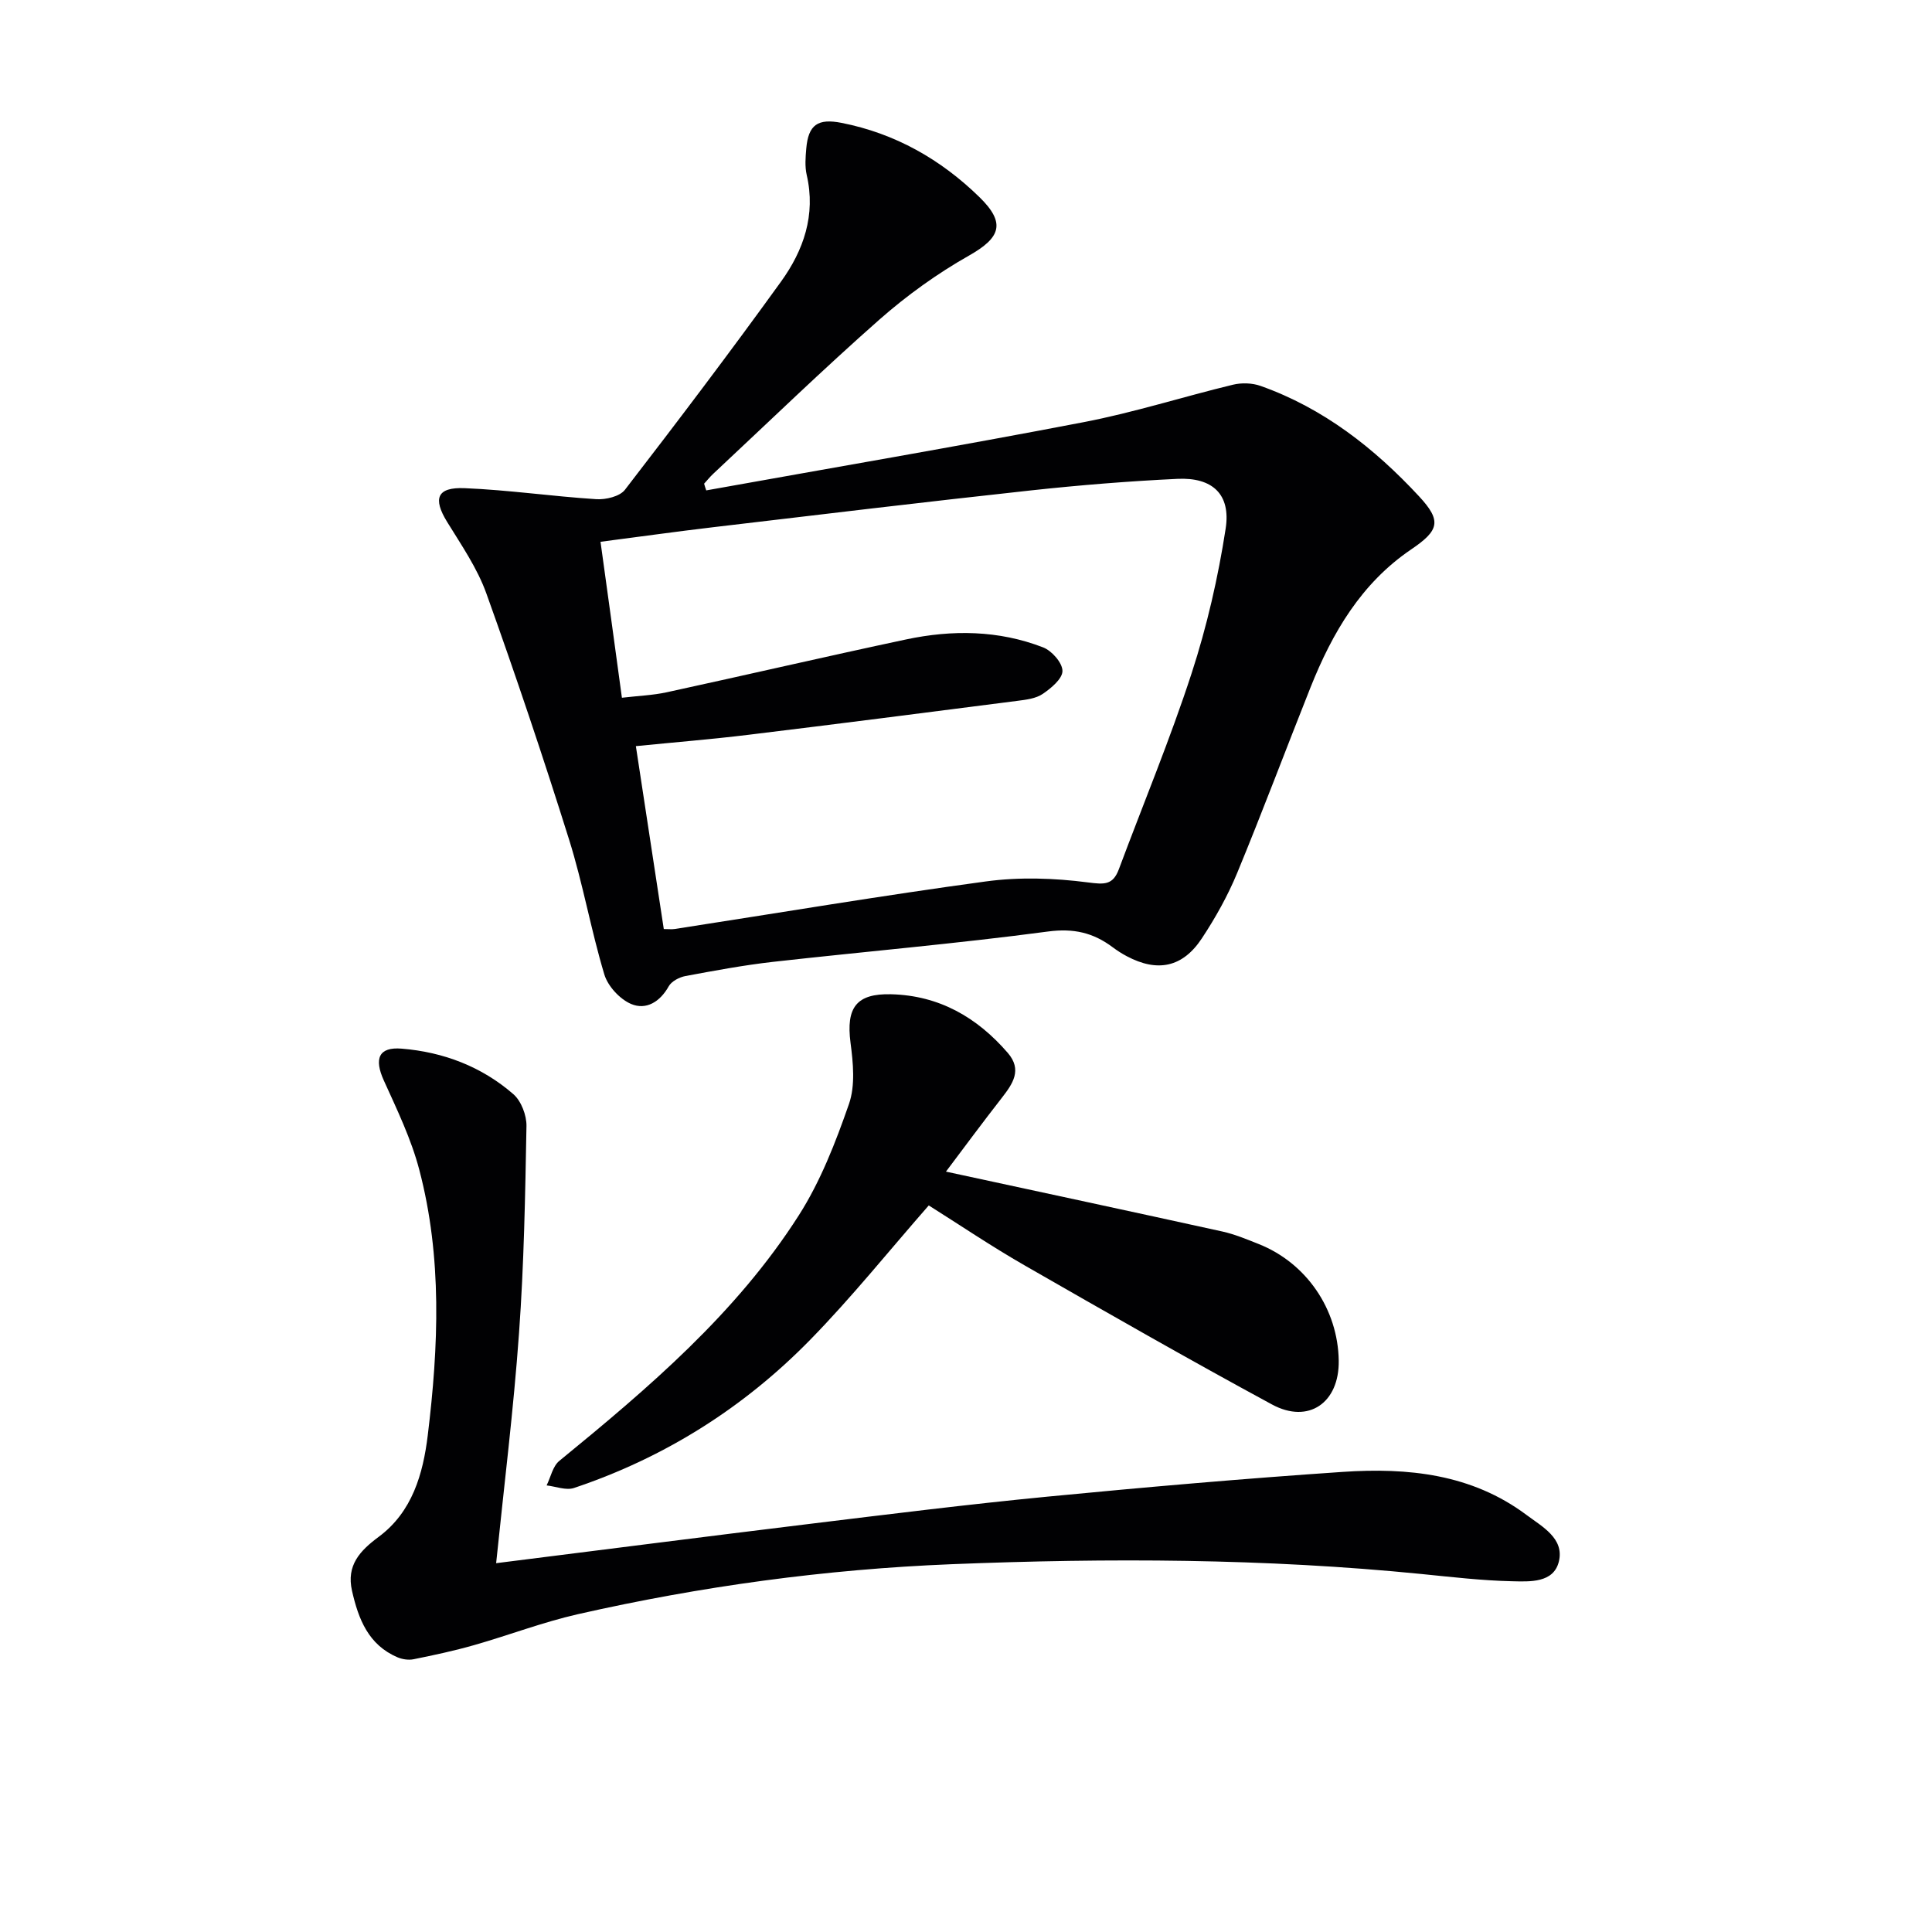 <svg enable-background="new 0 0 400 400" viewBox="0 0 400 400" xmlns="http://www.w3.org/2000/svg"><g fill="#010103"><path d="m146.22 101.53c26.06-4.68 52.16-9.13 78.16-14.13 10.41-2 20.57-5.26 30.89-7.75 1.79-.43 3.98-.37 5.72.25 13.01 4.61 23.57 12.9 32.82 22.87 4.72 5.09 4.15 7.05-1.63 10.97-10.36 7.02-16.34 17.27-20.84 28.55-5.1 12.8-9.93 25.71-15.19 38.44-1.95 4.72-4.5 9.28-7.32 13.55-3.98 6.03-9.2 7.06-15.53 3.7-1.02-.54-2.01-1.17-2.94-1.87-4.01-3-8.06-3.96-13.38-3.25-18.92 2.52-37.95 4.15-56.92 6.28-6.09.69-12.13 1.82-18.15 2.94-1.26.24-2.86 1.07-3.45 2.11-1.81 3.24-4.69 4.99-7.8 3.67-2.34-1-4.81-3.68-5.54-6.11-2.77-9.21-4.42-18.76-7.3-27.93-5.36-17.09-11.07-34.08-17.12-50.94-1.88-5.25-5.18-10.03-8.13-14.83-2.97-4.82-2.13-7.22 3.62-6.98 9.1.37 18.15 1.7 27.25 2.28 1.98.13 4.88-.56 5.95-1.95 10.96-14.21 21.8-28.53 32.3-43.08 4.67-6.47 7.25-13.8 5.33-22.1-.4-1.74-.25-3.66-.09-5.48.43-4.91 2.39-6.27 7.31-5.3 11.1 2.19 20.54 7.56 28.54 15.37 5.52 5.39 4.38 8.4-2.15 12.1-6.59 3.73-12.87 8.25-18.56 13.26-11.73 10.34-22.97 21.24-34.4 31.92-.68.63-1.26 1.37-1.89 2.05.12.47.28.93.44 1.39zm-17.46 42.93c3.43-.4 6.4-.51 9.27-1.13 16.53-3.59 33.01-7.42 49.56-10.94 9.56-2.03 19.17-1.93 28.39 1.65 1.8.7 3.99 3.2 3.99 4.87.01 1.62-2.35 3.58-4.09 4.76-1.41.96-3.43 1.2-5.22 1.43-18.59 2.39-37.17 4.78-55.78 7.04-7.54.92-15.13 1.53-23.23 2.34 1.96 12.82 3.85 25.23 5.78 37.87 1 0 1.65.08 2.26-.01 21.48-3.32 42.91-6.93 64.44-9.85 6.91-.94 14.15-.7 21.08.2 3.4.44 5.2.6 6.44-2.73 5.04-13.51 10.6-26.86 15.06-40.56 3.17-9.73 5.49-19.84 7.05-29.96 1.1-7.12-2.75-10.64-9.97-10.3-10.12.48-20.24 1.3-30.31 2.39-21.95 2.39-43.87 5.02-65.8 7.62-7.71.91-15.39 1.99-23.35 3.02 1.54 11.05 2.96 21.51 4.43 32.29z"/><path d="m102.72 323.64c21.91-2.75 43.3-5.5 64.7-8.11 16.48-2.01 32.97-4.07 49.49-5.67 20.34-1.97 40.71-3.74 61.09-5.12 13.46-.91 26.67.41 38.03 8.9 3.28 2.45 7.84 4.86 6.73 9.6-1.07 4.55-6.05 4.22-9.73 4.14-6.25-.14-12.5-.88-18.74-1.5-32.36-3.23-64.76-3.33-97.24-2.03-26.17 1.05-51.93 4.58-77.4 10.35-7.27 1.65-14.29 4.35-21.48 6.4-4.13 1.18-8.34 2.08-12.55 2.93-1.04.21-2.32.02-3.31-.4-6.04-2.57-8.1-7.91-9.43-13.77-1.2-5.29 1.65-8.3 5.53-11.18 6.96-5.16 9.18-13.06 10.15-20.99 2.24-18.39 3.02-36.89-1.76-55.03-1.67-6.36-4.6-12.42-7.33-18.45-2.05-4.52-1.09-6.99 3.69-6.6 8.63.7 16.58 3.72 23.14 9.44 1.62 1.42 2.74 4.37 2.7 6.59-.26 14.29-.51 28.6-1.54 42.85-1.13 15.84-3.1 31.62-4.74 47.65z"/><path d="m195.85 242.57c19.68 4.25 38.46 8.27 57.22 12.4 2.57.57 5.06 1.61 7.52 2.59 9.89 3.93 16.42 13.49 16.58 24.15.13 8.7-6.23 13.18-13.82 9.07-17.23-9.33-34.25-19.06-51.24-28.81-6.9-3.96-13.51-8.43-19.82-12.4-8.27 9.44-15.96 19.04-24.52 27.79-13.78 14.1-30.17 24.42-48.93 30.71-1.65.55-3.77-.32-5.67-.53.85-1.72 1.27-3.97 2.63-5.08 18.47-15.1 36.65-30.55 49.61-50.88 4.48-7.03 7.6-15.08 10.36-23.01 1.33-3.82.87-8.51.32-12.69-.94-7.27 1.2-10.21 8.4-10.03 9.95.25 17.79 4.77 24.16 12.14 3.03 3.51 1.04 6.38-1.22 9.29-3.95 5.06-7.77 10.23-11.58 15.29z"/></g></svg>